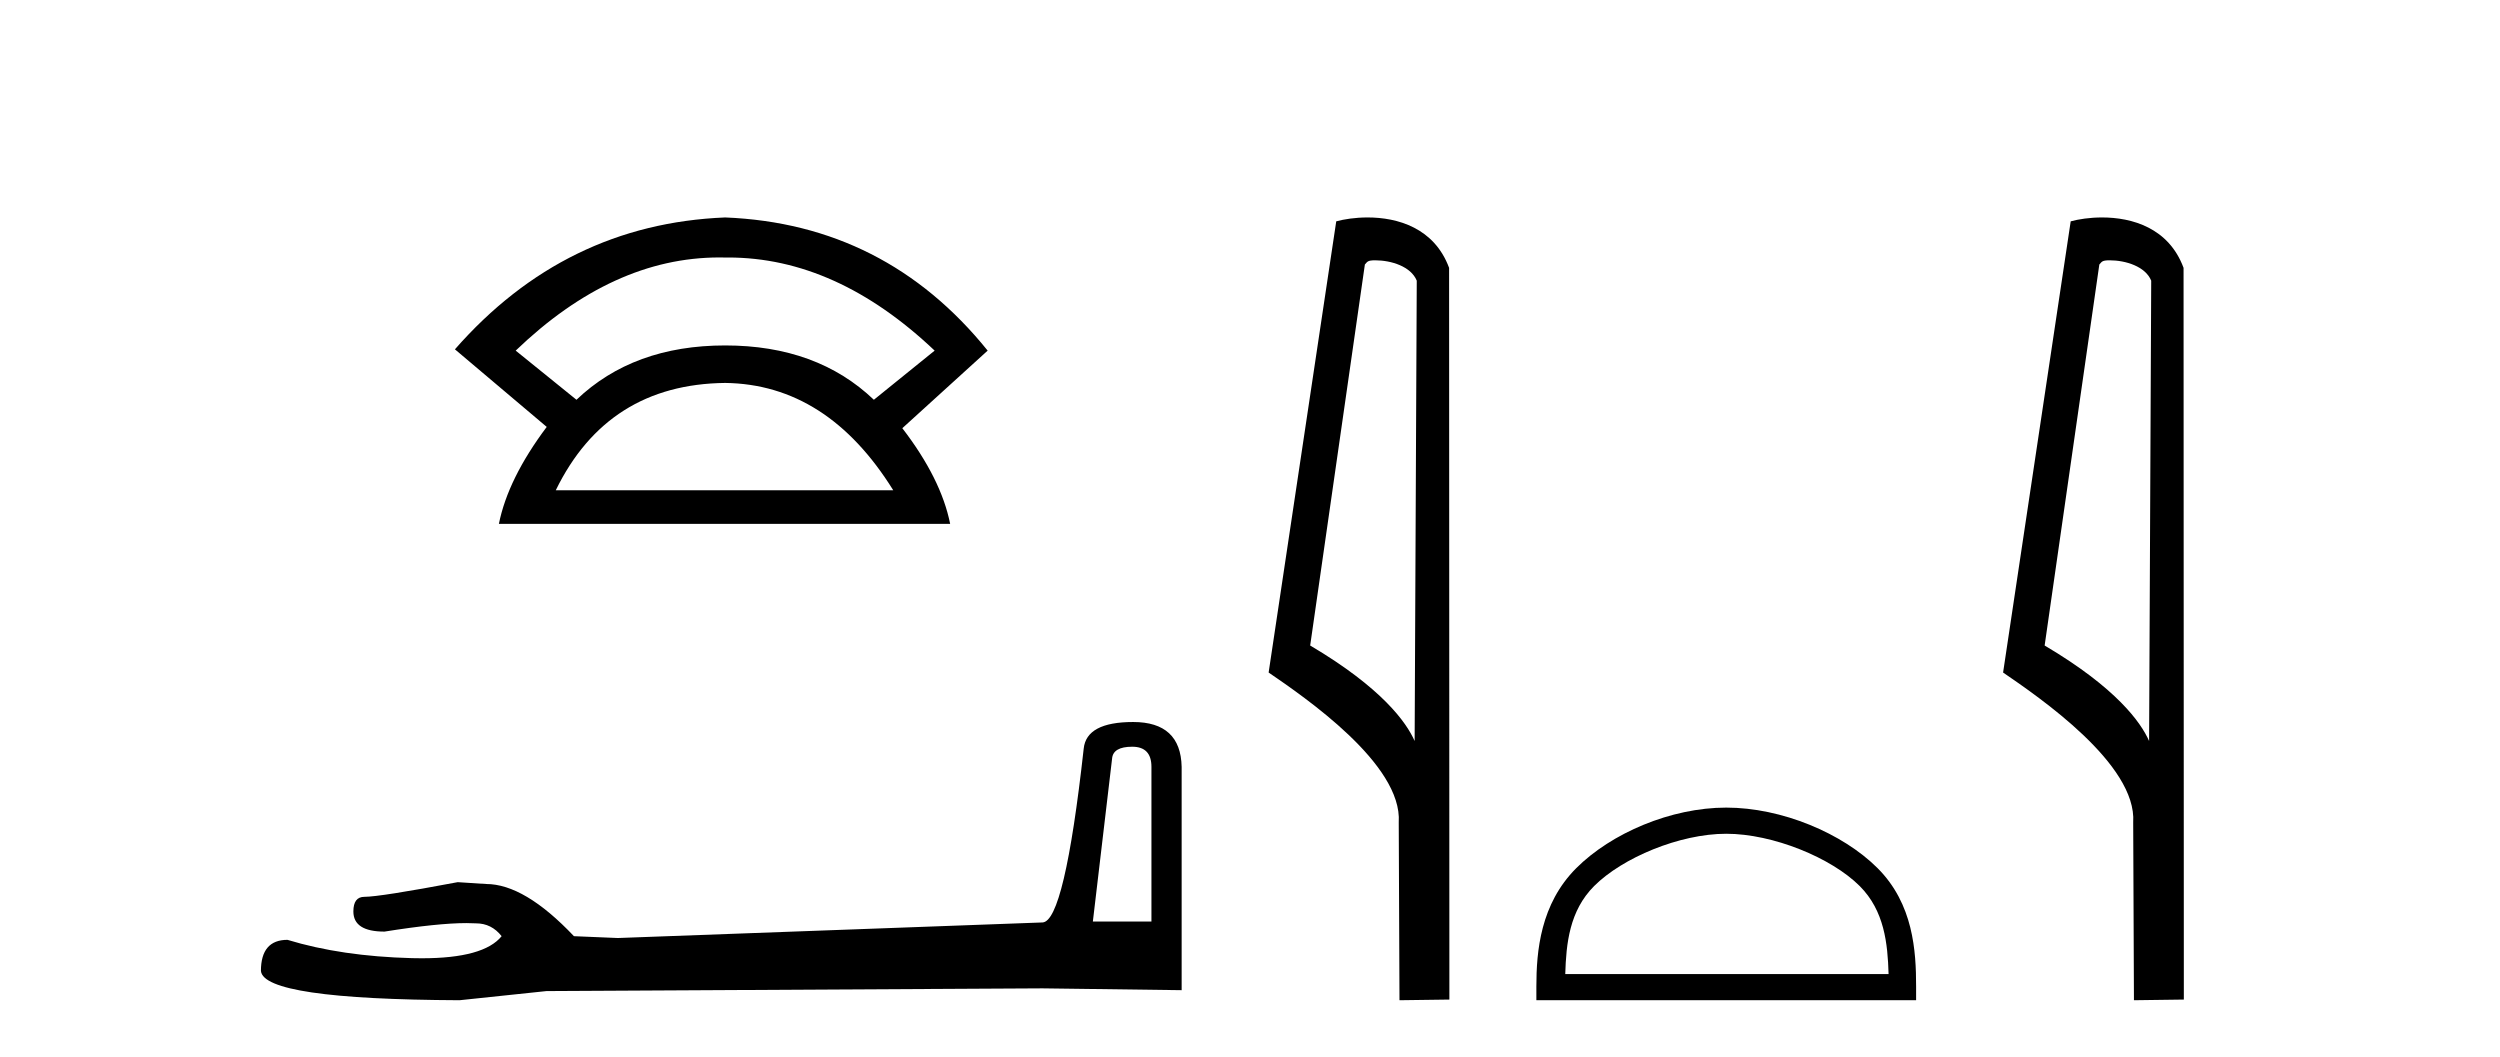 <?xml version='1.0' encoding='UTF-8' standalone='yes'?><svg xmlns='http://www.w3.org/2000/svg' xmlns:xlink='http://www.w3.org/1999/xlink' width='97.0' height='41.0' ><path d='M 27.912 9.989 Q 28.024 9.989 28.137 9.992 Q 28.194 9.991 28.252 9.991 Q 32.453 9.991 36.264 13.604 L 33.906 15.511 Q 31.698 13.403 28.137 13.403 Q 24.575 13.403 22.367 15.511 L 20.009 13.604 Q 23.771 9.989 27.912 9.989 ZM 28.137 14.858 Q 32.1 14.909 34.658 19.022 L 21.564 19.022 Q 23.571 14.909 28.137 14.858 ZM 28.137 8.437 Q 21.916 8.688 17.651 13.554 L 21.213 16.564 Q 19.708 18.571 19.357 20.327 L 36.866 20.327 Q 36.515 18.571 35.01 16.614 L 38.321 13.604 Q 34.357 8.688 28.137 8.437 Z' style='fill:#000000;stroke:none' /><path d='M 43.93 28.973 Q 44.676 28.973 44.676 29.754 L 44.676 35.755 L 42.403 35.755 L 43.149 29.435 Q 43.185 28.973 43.93 28.973 ZM 43.966 28.014 Q 42.155 28.014 42.048 29.044 Q 41.303 35.755 40.45 35.791 L 23.973 36.395 L 22.269 36.324 Q 20.351 34.299 18.86 34.299 Q 18.327 34.264 17.759 34.228 Q 14.741 34.797 14.137 34.797 Q 13.711 34.797 13.711 35.365 Q 13.711 36.146 14.918 36.146 Q 16.991 35.816 18.099 35.816 Q 18.3 35.816 18.469 35.826 Q 19.073 35.826 19.463 36.324 Q 18.771 37.181 16.364 37.181 Q 16.179 37.181 15.983 37.176 Q 13.249 37.105 11.154 36.466 Q 10.124 36.466 10.124 37.673 Q 10.231 38.774 17.83 38.809 L 21.203 38.454 L 40.45 38.348 L 45.848 38.419 L 45.848 29.754 Q 45.812 28.014 43.966 28.014 Z' style='fill:#000000;stroke:none' /><path d='M 53.358 10.1 C 53.982 10.1 54.747 10.34 54.97 10.89 L 54.888 28.751 L 54.888 28.751 C 54.571 28.034 53.63 26.699 50.835 25.046 L 52.957 10.263 C 53.056 10.157 53.054 10.1 53.358 10.1 ZM 54.888 28.751 L 54.888 28.751 C 54.888 28.751 54.888 28.751 54.888 28.751 L 54.888 28.751 L 54.888 28.751 ZM 53.061 8.437 C 52.583 8.437 52.151 8.505 51.846 8.588 L 49.223 26.094 C 50.61 27.044 54.423 29.648 54.271 31.91 L 54.3 38.809 L 56.236 38.783 L 56.225 10.393 C 55.649 8.837 54.218 8.437 53.061 8.437 Z' style='fill:#000000;stroke:none' /><path d='M 66.978 32.35 C 68.79 32.35 71.059 33.281 72.156 34.378 C 73.117 35.339 73.242 36.612 73.277 37.795 L 60.732 37.795 C 60.767 36.612 60.893 35.339 61.853 34.378 C 62.951 33.281 65.166 32.35 66.978 32.35 ZM 66.978 31.335 C 64.828 31.335 62.515 32.329 61.159 33.684 C 59.768 35.075 59.611 36.906 59.611 38.275 L 59.611 38.809 L 74.345 38.809 L 74.345 38.275 C 74.345 36.906 74.241 35.075 72.85 33.684 C 71.495 32.329 69.128 31.335 66.978 31.335 Z' style='fill:#000000;stroke:none' /><path d='M 81.855 10.1 C 82.479 10.1 83.244 10.34 83.467 10.89 L 83.385 28.751 L 83.385 28.751 C 83.068 28.034 82.127 26.699 79.332 25.046 L 81.454 10.263 C 81.553 10.157 81.551 10.1 81.855 10.1 ZM 83.385 28.751 L 83.385 28.751 C 83.385 28.751 83.385 28.751 83.385 28.751 L 83.385 28.751 L 83.385 28.751 ZM 81.558 8.437 C 81.08 8.437 80.648 8.505 80.343 8.588 L 77.72 26.094 C 79.107 27.044 82.92 29.648 82.768 31.91 L 82.797 38.809 L 84.733 38.783 L 84.722 10.393 C 84.147 8.837 82.716 8.437 81.558 8.437 Z' style='fill:#000000;stroke:none' /></svg>